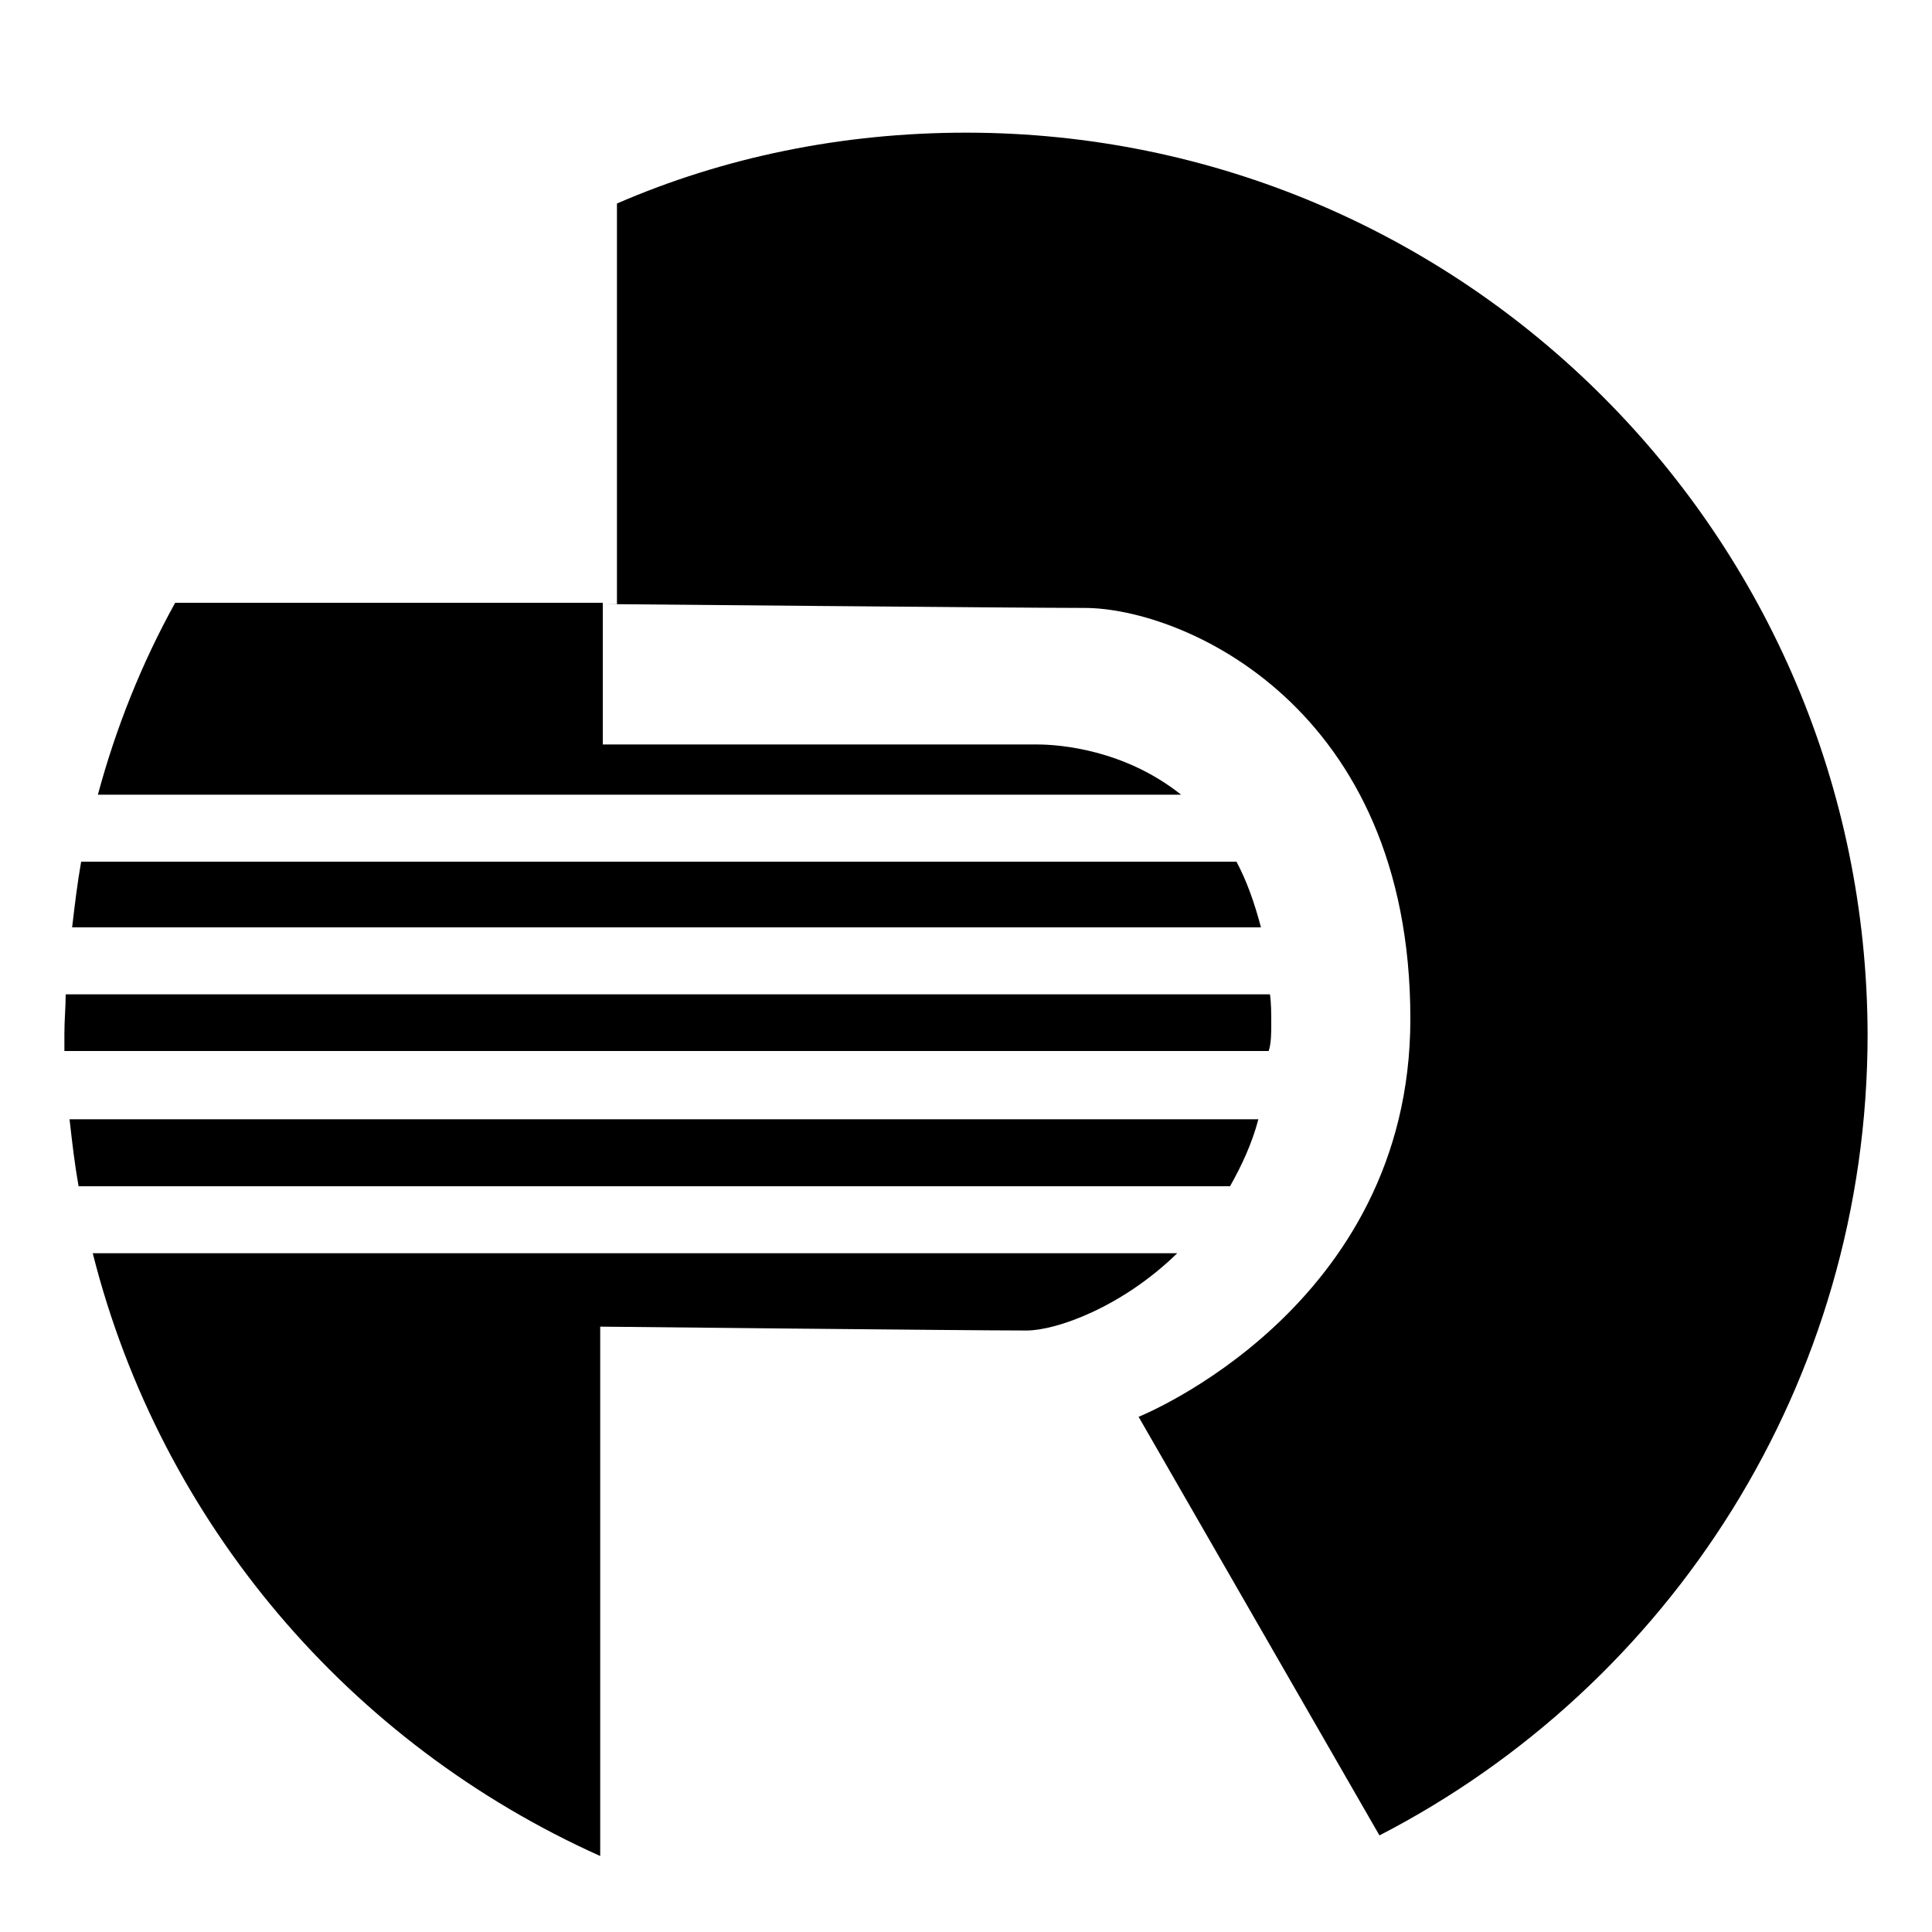 ﻿<?xml version="1.0" encoding="utf-8"?>
<svg version="1.2" baseProfile="tiny-ps"
	xmlns:x="http://ns.adobe.com/Extensibility/1.0/"
	xmlns:i="http://ns.adobe.com/AdobeIllustrator/10.0/"
	xmlns:graph="http://ns.adobe.com/Graphs/1.0/"
	xmlns:xlink="http://www.w3.org/1999/xlink" viewBox="0 0 15 15"
	xmlns="http://www.w3.org/2000/svg">
	<title>RDO Equipment</title>
	<g>
		<path d="M0.63,6.69C0.6,6.86,0.58,7.03,0.56,7.2h9.23C9.74,7.01,9.68,6.84,9.6,6.69H0.63z" />
		<path d="M9.87,7.95c0-0.08,0-0.16-0.01-0.23H0.51c0,0.1-0.01,0.2-0.01,0.3c0,0.05,0,0.1,0,0.14h9.35      C9.87,8.1,9.87,8.02,9.87,7.95z" />
		<path d="M9.55,9.21c0.09-0.16,0.17-0.33,0.22-0.52H0.54c0.02,0.18,0.04,0.35,0.07,0.52H9.55z" />
		<path d="M7.5,1.03c-0.96,0-1.88,0.19-2.71,0.55v3.11h-0.1c0,0,3.29,0.03,3.73,0.03c0.76,0,2.53,0.76,2.53,3.19      c0,2.25-2.11,3.09-2.11,3.09l1.87,3.25c2.25-1.16,3.79-3.51,3.79-6.22C14.49,4.16,11.36,1.03,7.5,1.03z" />
		<path d="M0.76,6.17h8.41C8.73,5.82,8.23,5.78,8.05,5.78c-0.34,0-3.37,0-3.37,0v-1.1H1.36C1.1,5.15,0.9,5.65,0.76,6.17z" />
		<path d="M4.66,10.3c0,0,2.87,0.03,3.31,0.03c0.23,0,0.74-0.18,1.17-0.6H0.72c0.53,2.1,2,3.81,3.94,4.68V10.3z" />
	</g>
</svg>